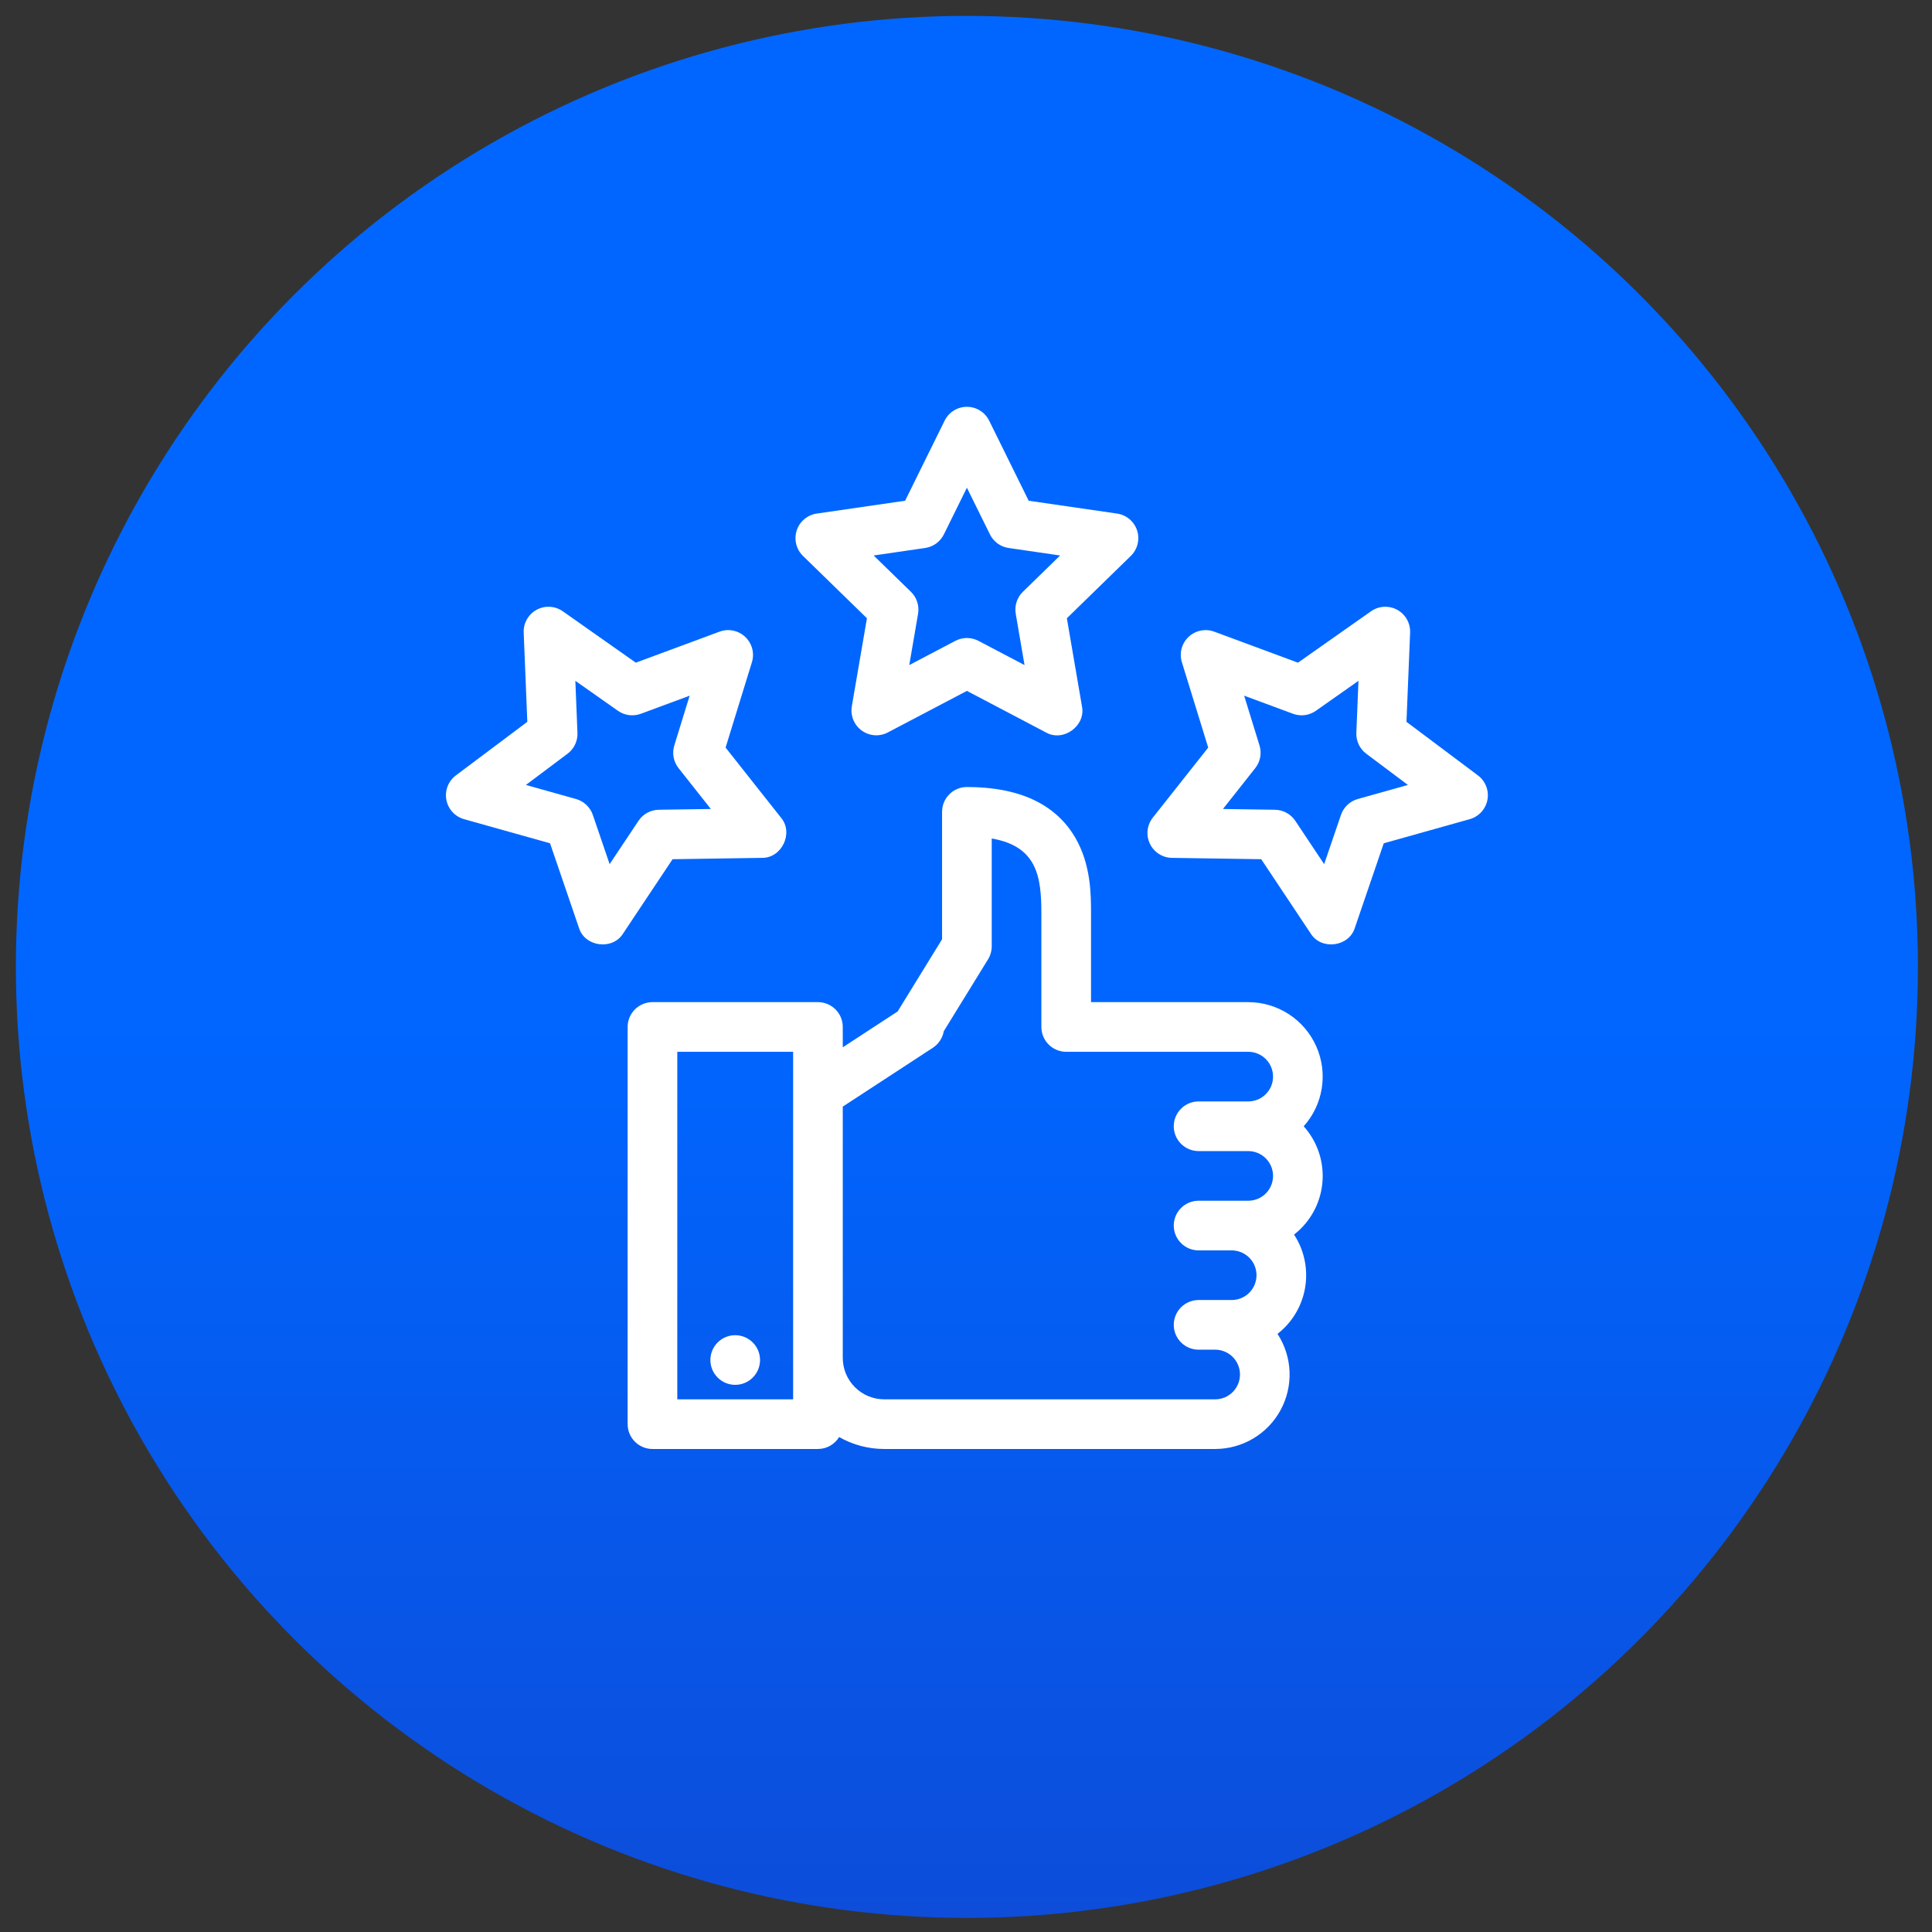 <svg width="101" height="101" viewBox="0 0 101 101" fill="none" xmlns="http://www.w3.org/2000/svg">
<rect x="0" y="0" width="101" height="101" fill="#333333" stroke="none"/>
<circle cx="50.547" cy="50.547" r="49.717" fill="url(#paint0_linear_309_943)"/>
<path d="M65.254 52.389H57.036V47.739C57.036 46.789 57.036 45.198 56.209 43.785C55.182 42.032 53.278 41.143 50.547 41.143C50.203 41.143 49.873 41.279 49.629 41.523C49.386 41.766 49.249 42.096 49.249 42.44V49.102L46.926 52.877L44.058 54.75V53.687C44.058 53.343 43.922 53.013 43.678 52.77C43.435 52.526 43.105 52.389 42.761 52.389H34.109C33.765 52.389 33.435 52.526 33.191 52.77C32.948 53.013 32.811 53.343 32.811 53.687V74.451C32.811 74.795 32.948 75.125 33.191 75.368C33.435 75.612 33.765 75.749 34.109 75.749H42.761C42.983 75.749 43.203 75.691 43.397 75.582C43.591 75.472 43.753 75.314 43.869 75.124C44.585 75.534 45.396 75.749 46.221 75.749H63.524C64.225 75.749 64.914 75.56 65.516 75.202C66.119 74.843 66.613 74.328 66.947 73.712C67.281 73.096 67.443 72.4 67.414 71.7C67.386 70.999 67.168 70.319 66.785 69.732C66.91 69.634 67.03 69.528 67.143 69.416C67.775 68.785 68.169 67.956 68.262 67.069C68.354 66.181 68.138 65.288 67.65 64.541C67.776 64.443 67.895 64.338 68.008 64.225C68.712 63.522 69.119 62.576 69.146 61.581C69.173 60.587 68.819 59.62 68.154 58.88C68.656 58.32 68.984 57.626 69.1 56.884C69.216 56.141 69.115 55.381 68.808 54.694C68.502 54.008 68.003 53.425 67.372 53.016C66.742 52.607 66.006 52.39 65.254 52.389ZM41.463 73.153H35.407V54.985H41.463V73.153ZM64.444 72.772C64.323 72.893 64.18 72.989 64.022 73.055C63.864 73.12 63.695 73.153 63.524 73.153H46.221C45.648 73.153 45.098 72.924 44.693 72.519C44.287 72.113 44.059 71.564 44.058 70.99V57.851L48.769 54.774C48.918 54.676 49.045 54.549 49.142 54.401C49.24 54.252 49.307 54.085 49.338 53.91L51.653 50.15C51.779 49.946 51.845 49.71 51.845 49.47V43.835C54.222 44.24 54.44 45.849 54.44 47.739V53.687C54.44 54.031 54.577 54.361 54.82 54.605C55.064 54.848 55.394 54.985 55.738 54.985H65.254C65.599 54.985 65.929 55.122 66.172 55.365C66.415 55.608 66.552 55.938 66.552 56.283C66.552 56.627 66.415 56.957 66.172 57.2C65.929 57.444 65.599 57.58 65.254 57.58H62.659C62.315 57.58 61.985 57.717 61.742 57.961C61.498 58.204 61.361 58.534 61.361 58.878C61.361 59.222 61.498 59.552 61.742 59.796C61.985 60.039 62.315 60.176 62.659 60.176H65.254C65.599 60.176 65.929 60.313 66.172 60.556C66.415 60.799 66.552 61.129 66.552 61.474C66.552 61.818 66.415 62.148 66.172 62.391C65.929 62.635 65.599 62.771 65.254 62.771H62.659C62.315 62.771 61.985 62.908 61.742 63.151C61.498 63.395 61.361 63.725 61.361 64.069C61.361 64.413 61.498 64.743 61.742 64.987C61.985 65.23 62.315 65.367 62.659 65.367H64.389C64.734 65.367 65.064 65.504 65.307 65.747C65.55 65.99 65.687 66.32 65.687 66.665C65.687 67.009 65.55 67.339 65.307 67.582C65.064 67.826 64.734 67.962 64.389 67.962H62.659C62.315 67.962 61.985 68.099 61.742 68.342C61.498 68.586 61.361 68.916 61.361 69.26C61.361 69.604 61.498 69.934 61.742 70.178C61.985 70.421 62.315 70.558 62.659 70.558H63.524C63.781 70.558 64.032 70.634 64.245 70.776C64.459 70.918 64.625 71.121 64.723 71.358C64.822 71.595 64.848 71.856 64.798 72.107C64.748 72.359 64.625 72.59 64.444 72.772Z" fill="white"/>
<path d="M38.435 72.396C39.151 72.396 39.733 71.815 39.733 71.099C39.733 70.382 39.151 69.801 38.435 69.801C37.718 69.801 37.137 70.382 37.137 71.099C37.137 71.815 37.718 72.396 38.435 72.396Z" fill="white"/>
<path d="M45.321 32.321L44.531 36.922C44.49 37.161 44.517 37.406 44.608 37.63C44.7 37.855 44.852 38.049 45.048 38.191C45.244 38.334 45.475 38.418 45.717 38.436C45.959 38.453 46.2 38.403 46.414 38.29L50.547 36.118L54.679 38.29C55.585 38.806 56.773 37.944 56.562 36.922L55.773 32.321L59.116 29.062C59.29 28.893 59.412 28.678 59.47 28.444C59.528 28.208 59.52 27.962 59.445 27.732C59.37 27.501 59.232 27.296 59.047 27.14C58.862 26.984 58.637 26.883 58.397 26.848L53.777 26.177L51.711 21.991C51.604 21.773 51.438 21.59 51.232 21.463C51.026 21.335 50.789 21.267 50.547 21.267C50.305 21.267 50.068 21.335 49.862 21.463C49.656 21.59 49.49 21.773 49.383 21.991L47.317 26.177L42.697 26.848C42.457 26.883 42.232 26.984 42.047 27.14C41.862 27.296 41.724 27.501 41.649 27.732C41.575 27.962 41.566 28.208 41.624 28.444C41.682 28.678 41.804 28.893 41.978 29.062L45.321 32.321ZM48.365 28.647C48.574 28.617 48.771 28.537 48.942 28.413C49.112 28.289 49.249 28.126 49.343 27.937L50.547 25.497L51.752 27.937C51.845 28.126 51.982 28.289 52.152 28.413C52.323 28.537 52.52 28.617 52.729 28.647L55.421 29.039L53.473 30.938C53.322 31.085 53.21 31.266 53.145 31.466C53.08 31.667 53.064 31.88 53.1 32.087L53.56 34.769L51.151 33.502C50.965 33.405 50.757 33.353 50.547 33.353C50.337 33.353 50.129 33.405 49.943 33.502L47.534 34.769L47.994 32.087C48.03 31.88 48.014 31.667 47.949 31.466C47.884 31.266 47.772 31.085 47.621 30.938L45.672 29.039L48.365 28.647Z" fill="white"/>
<path d="M77.262 40.536L73.527 37.735L73.717 33.07C73.727 32.828 73.669 32.588 73.549 32.378C73.43 32.167 73.254 31.994 73.041 31.878C72.829 31.762 72.588 31.708 72.346 31.722C72.104 31.736 71.871 31.817 71.673 31.956L67.855 34.643L63.477 33.021C63.25 32.937 63.004 32.918 62.767 32.967C62.53 33.015 62.311 33.129 62.135 33.295C61.959 33.462 61.833 33.674 61.771 33.908C61.71 34.142 61.715 34.389 61.786 34.62L63.162 39.082L60.266 42.744C60.116 42.934 60.022 43.163 59.995 43.403C59.968 43.644 60.008 43.887 60.112 44.106C60.216 44.325 60.379 44.51 60.583 44.641C60.786 44.772 61.023 44.843 61.265 44.847L65.933 44.917L68.521 48.803C69.074 49.691 70.524 49.499 70.829 48.503L72.339 44.085L76.834 42.824C77.067 42.758 77.278 42.629 77.441 42.45C77.604 42.272 77.715 42.051 77.759 41.813C77.804 41.575 77.781 41.329 77.693 41.104C77.605 40.878 77.456 40.682 77.262 40.536ZM70.981 41.77C70.778 41.827 70.593 41.932 70.44 42.077C70.287 42.221 70.171 42.401 70.103 42.6L69.223 45.175L67.715 42.911C67.598 42.736 67.441 42.591 67.256 42.491C67.071 42.39 66.865 42.336 66.654 42.332L63.933 42.291L65.621 40.156C65.751 39.991 65.84 39.797 65.879 39.59C65.917 39.383 65.905 39.17 65.843 38.969L65.041 36.368L67.593 37.314C67.791 37.387 68.003 37.411 68.212 37.384C68.42 37.357 68.619 37.279 68.791 37.158L71.017 35.592L70.906 38.311C70.898 38.522 70.94 38.731 71.031 38.921C71.121 39.111 71.256 39.276 71.424 39.402L73.602 41.035L70.981 41.77Z" fill="white"/>
<path d="M39.829 44.847C40.872 44.865 41.501 43.541 40.828 42.745L37.932 39.082L39.308 34.62C39.379 34.389 39.384 34.142 39.323 33.908C39.261 33.674 39.135 33.462 38.959 33.295C38.783 33.129 38.564 33.015 38.327 32.967C38.09 32.918 37.844 32.937 37.617 33.021L33.239 34.643L29.421 31.956C29.223 31.817 28.99 31.736 28.748 31.722C28.507 31.708 28.266 31.762 28.053 31.878C27.84 31.994 27.664 32.167 27.545 32.378C27.425 32.588 27.367 32.828 27.377 33.07L27.567 37.735L23.832 40.536C23.638 40.682 23.489 40.878 23.401 41.104C23.313 41.329 23.291 41.575 23.335 41.813C23.38 42.051 23.49 42.272 23.653 42.451C23.817 42.629 24.027 42.758 24.26 42.824L28.755 44.085L30.265 48.503C30.57 49.5 32.02 49.691 32.573 48.803L35.161 44.917L39.829 44.847ZM33.379 42.911L31.87 45.175L30.991 42.6C30.922 42.401 30.807 42.222 30.654 42.077C30.501 41.932 30.316 41.827 30.113 41.77L27.493 41.035L29.67 39.402C29.838 39.276 29.974 39.111 30.064 38.92C30.154 38.73 30.197 38.521 30.188 38.311L30.078 35.592L32.303 37.158C32.475 37.28 32.674 37.357 32.883 37.384C33.091 37.411 33.304 37.387 33.501 37.314L36.053 36.369L35.251 38.969C35.189 39.17 35.177 39.383 35.215 39.59C35.254 39.797 35.343 39.991 35.473 40.156L37.161 42.291L34.44 42.332C34.229 42.335 34.023 42.39 33.838 42.49C33.653 42.591 33.496 42.735 33.379 42.911V42.911Z" fill="white"/>
<defs>
<linearGradient id="paint0_linear_309_943" x1="61.039" y1="0.83" x2="61.039" y2="130.395" gradientUnits="userSpaceOnUse">
<stop offset="0.405" stop-color="#0066FF"/>
<stop offset="1" stop-color="#153DC2"/>
</linearGradient>
</defs>
</svg>
